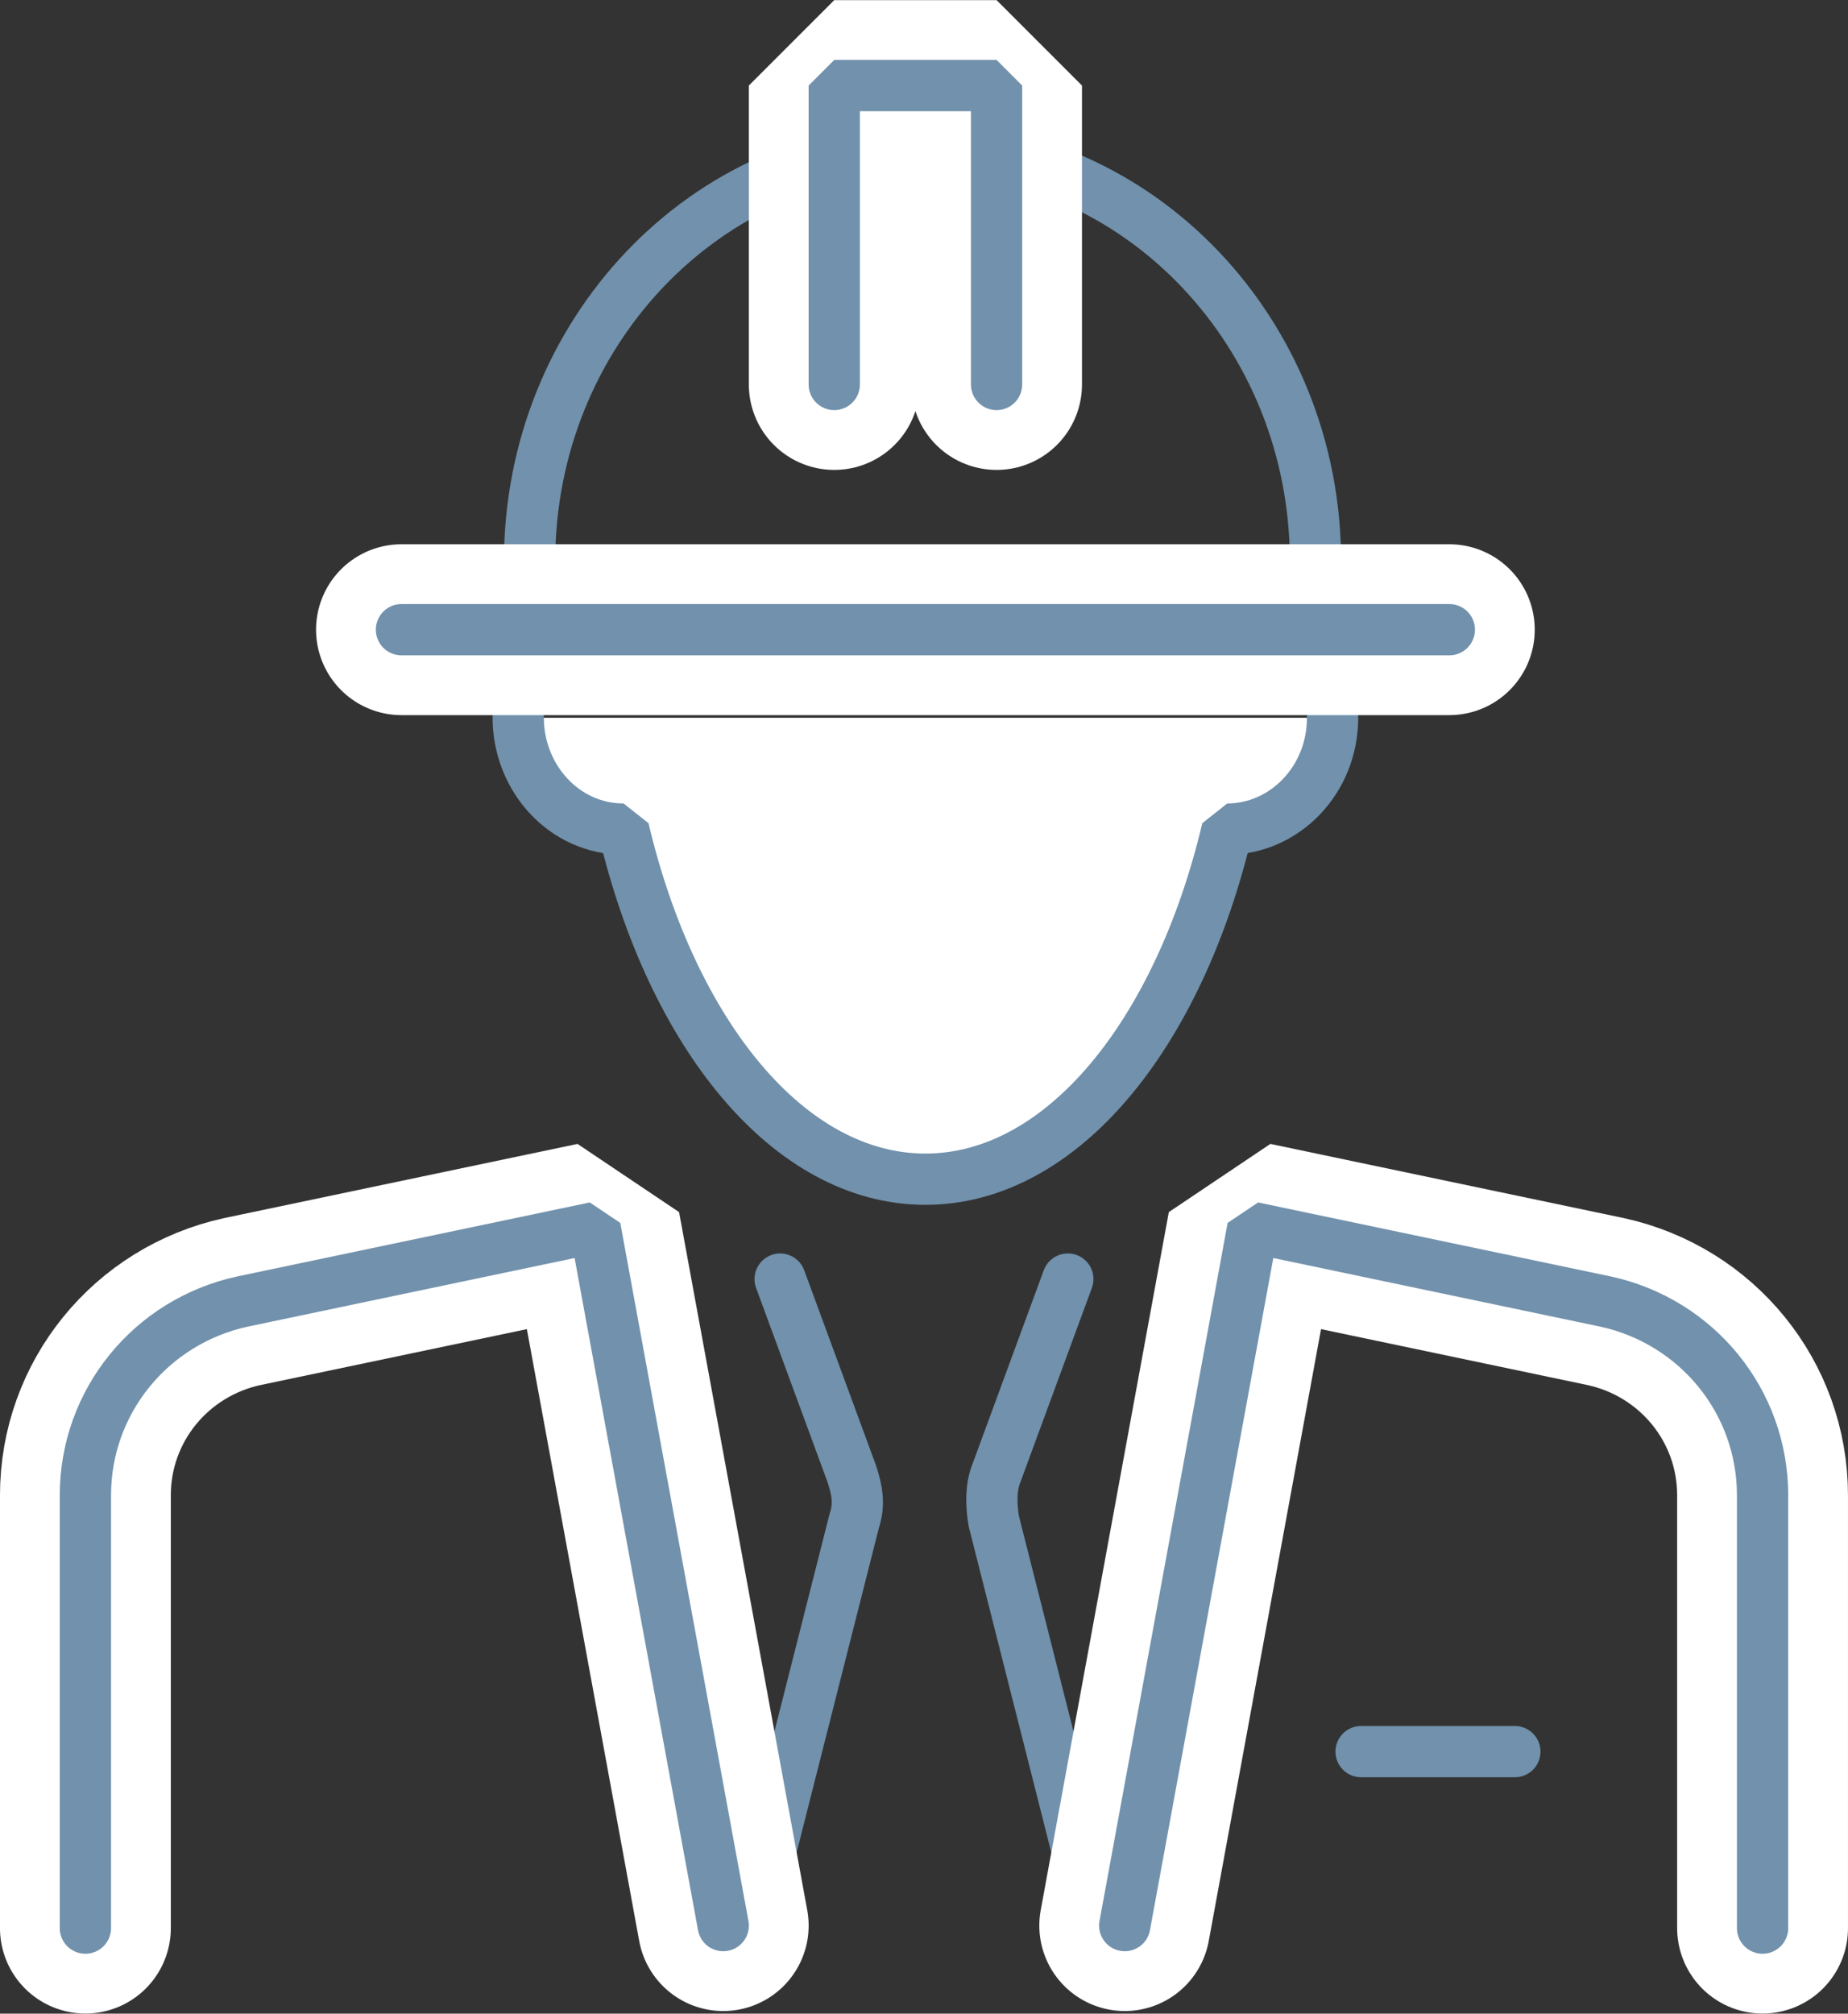 <svg xmlns:xlink="http://www.w3.org/1999/xlink" xmlns="http://www.w3.org/2000/svg" fill="none" fill-rule="evenodd" stroke="black" stroke-width="0.501" stroke-linejoin="bevel" stroke-miterlimit="10" font-family="Times New Roman" font-size="16" style="font-variant-ligatures:none" width="51.633pt" height="56.249pt" viewBox="644.541 -4188.34 51.633 56.249"><rect x="644.541" y="-4188.34" width="51.633" height="56.249" fill="#333333" stroke="none"/><defs>	</defs><g id="Layer 1" transform="scale(1 -1)"><g id="Group" fill-rule="nonzero" stroke-linejoin="miter" stroke-miterlimit="0"><path d="M 675.17,4134.55 L 672.307,4145.85 C 672.226,4146.33 672.226,4146.81 672.385,4147.2 L 674.376,4152.61" fill="none" stroke-linecap="round" stroke-width="1.432" stroke="#7191ac"></path><path d="M 666.338,4152.61 L 668.329,4147.2 C 668.488,4146.73 668.567,4146.33 668.407,4145.85 L 665.542,4134.55" fill="none" stroke-linecap="round" stroke-width="1.432" stroke="#7191ac"></path><path d="M 681.773,4168.29 C 681.773,4166.54 680.421,4165.18 678.83,4165.18 C 677.477,4159.46 674.215,4155.4 670.396,4155.4 C 666.578,4155.4 663.316,4159.46 661.963,4165.18 C 660.293,4165.18 659.02,4166.62 659.02,4168.29" stroke-linecap="round" stroke-width="1.432" fill="#ffffff" stroke="#7191ac"></path><path d="M 659.338,4172.66 C 659.338,4179.03 664.271,4184.2 670.318,4184.2 C 676.365,4184.2 681.295,4179.03 681.295,4172.66 L 681.295,4172.66" fill="none" stroke-width="1.432" stroke="#7191ac"></path><path d="M 667.85,4177.6 L 667.85,4185.95 L 672.385,4185.95 L 672.385,4177.6" stroke-linecap="round" stroke-width="4.773" fill="#ffffff" stroke="#ffffff"></path><path d="M 667.85,4177.6 L 667.85,4185.95 L 672.385,4185.95 L 672.385,4177.6" fill="none" stroke-linecap="round" stroke-width="1.432" stroke="#7191ac"></path><path d="M 655.758,4170.75 L 685.035,4170.75" fill="none" stroke-linecap="round" stroke-width="4.773" stroke="#ffffff"></path><path d="M 655.758,4170.75 L 685.035,4170.75" fill="none" stroke-linecap="round" stroke-width="1.432" stroke="#7191ac"></path><path d="M 675.966,4134.55 L 679.545,4154.05 L 689.411,4151.98 C 691.958,4151.42 693.787,4149.19 693.787,4146.57 L 693.787,4134.48" fill="none" stroke-linecap="round" stroke-width="4.773" stroke="#ffffff"></path><path d="M 664.748,4134.55 L 661.167,4154.05 L 651.303,4151.98 C 648.756,4151.42 646.927,4149.19 646.927,4146.57 L 646.927,4134.48" fill="none" stroke-linecap="round" stroke-width="4.773" stroke="#ffffff"></path><path d="M 675.966,4134.55 L 679.545,4154.05 L 689.411,4151.98 C 691.958,4151.42 693.787,4149.19 693.787,4146.57 L 693.787,4134.48" fill="none" stroke-linecap="round" stroke-width="1.432" stroke="#7191ac"></path><path d="M 664.748,4134.55 L 661.167,4154.05 L 651.303,4151.98 C 648.756,4151.42 646.927,4149.19 646.927,4146.57 L 646.927,4134.48" fill="none" stroke-linecap="round" stroke-width="1.432" stroke="#7191ac"></path><path d="M 682.57,4139.41 L 686.866,4139.41" fill="none" stroke-linecap="round" stroke-width="1.432" stroke="#7191ac"></path></g></g><g id="Layer_1" transform="scale(1 -1)"></g></svg>